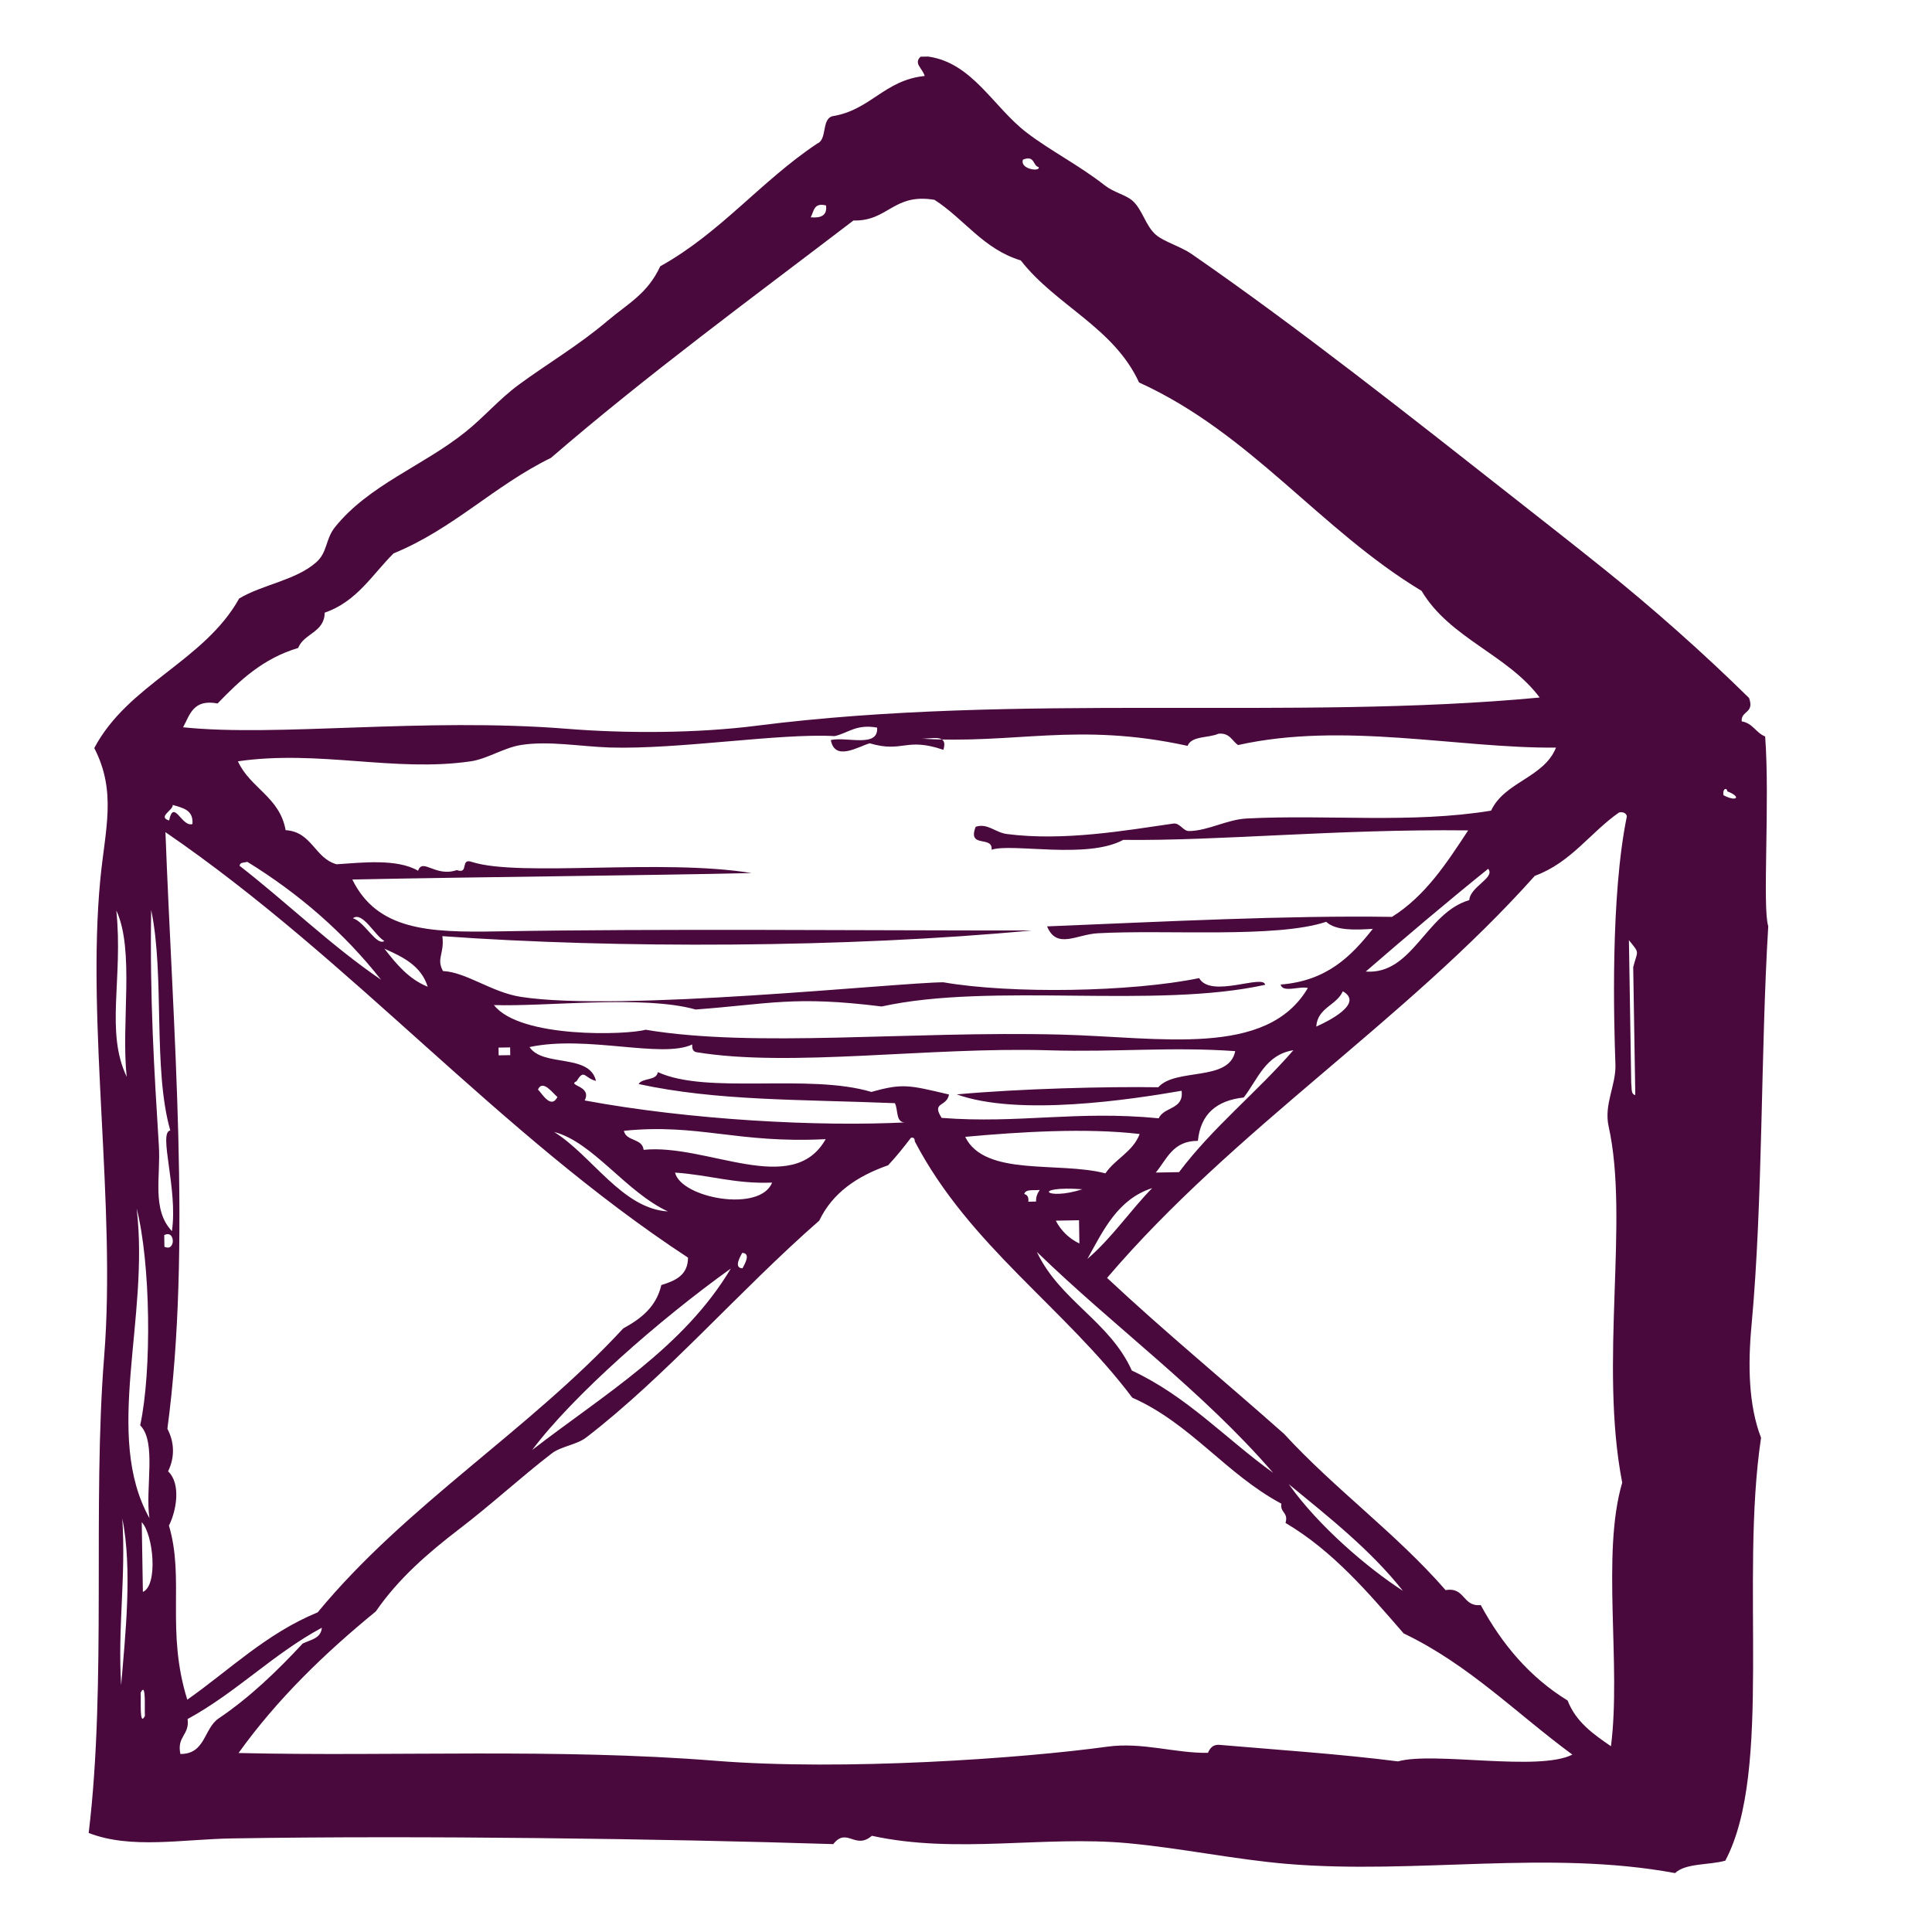 <svg xmlns="http://www.w3.org/2000/svg" xmlns:xlink="http://www.w3.org/1999/xlink" width="1024" viewBox="0 0 768 768" height="1024" preserveAspectRatio="xMidYMid meet"><defs><clipPath id="2f7bbc5e80"><path d="M 35 22.363 L 703 22.363 L 703 745 L 35 745 Z M 35 22.363 " clip-rule="nonzero"></path></clipPath></defs><g clip-path="url(#2f7bbc5e80)"><path fill="#49093c" d="M 57.609 682.082 C 57.375 679.52 58.203 668.141 55.914 672.859 C 56.141 675.395 55.305 686.812 57.609 682.082 Z M 74.574 683.348 C 75.441 689.738 70.184 690.203 71.715 697.234 C 81.695 697.301 81.039 687.055 86.895 683.121 C 99.48 674.594 110.191 664.23 120.324 653.332 C 123.441 651.828 127.629 651.305 127.926 647.047 C 108.492 657.547 93.949 672.785 74.574 683.348 Z M 56.797 632.801 C 62.836 630.297 61.055 610.16 56.344 605.082 C 56.5 614.336 56.648 623.555 56.797 632.801 Z M 48.152 669.906 C 49.793 650.262 52.707 623.805 48.617 603.664 C 50.098 627.316 46.758 646.309 48.152 669.906 Z M 557.688 632.391 C 544.727 616.016 528.348 603.191 512.312 589.984 C 524.043 606.598 543.695 623.352 557.688 632.391 Z M 211.559 576.383 C 240.016 554.406 271.797 535.664 290.523 504.254 C 262.297 524.473 227.797 554.691 211.559 576.383 Z M 449.922 544.812 C 471.879 555.02 487.301 571.973 506.078 585.465 C 477.969 552.891 442.93 527.508 412.18 497.664 C 421.266 516.984 441.09 525.219 449.922 544.812 Z M 295.141 504.184 C 295.582 503.234 298.875 498.191 295.043 498.035 C 294.609 498.973 291.32 504.027 295.141 504.184 Z M 429.074 494.32 C 429.023 491.23 428.98 488.145 428.926 485.066 C 425.844 485.109 422.762 485.18 419.684 485.234 C 421.82 489.277 424.949 492.305 429.074 494.32 Z M 65.363 495.598 C 69.902 497.785 69.742 488.633 65.281 490.98 C 65.309 492.52 65.332 494.07 65.363 495.598 Z M 59.406 603.496 C 57.633 591.773 62.375 573.285 55.73 566.582 C 60.402 544.801 59.867 501.988 54.32 480.387 C 59.539 524.348 40.973 570.469 59.406 603.496 Z M 432.262 500.434 C 441.973 492.137 449.137 481.383 458.004 472.289 C 444.316 476.738 438.656 488.93 432.262 500.434 Z M 430.262 472.742 C 409.668 471.281 415.598 477.508 430.262 472.742 Z M 408.777 477.703 C 409.793 477.691 410.824 477.684 411.855 477.633 C 411.75 475.539 412.52 474.258 413.312 473.016 C 411.012 473.309 407.625 472.562 407.172 474.645 C 408.383 474.949 408.992 475.914 408.777 477.703 Z M 306.922 470.105 C 292.203 470.703 281.633 466.988 268.332 466.129 C 270.844 476.32 302.168 482.086 306.922 470.105 Z M 353.039 463.215 C 340.785 467.508 330.934 474.145 325.676 485.211 C 294.035 512.875 264.863 546.922 233.039 571.418 C 229.246 574.355 223.062 574.887 219.277 577.797 C 207.004 587.266 195.156 598.188 182.762 607.656 C 169.969 617.465 158.367 627.543 149.395 640.559 C 129.039 657.207 110.211 675.387 94.828 696.848 C 156.129 698.289 221.309 694.902 284.445 699.941 C 335.387 704.008 406.152 699.004 440.039 694.348 C 454.027 692.391 466.992 696.973 480.141 696.781 C 480.344 696.762 481.086 693.316 484.723 693.609 C 507.113 695.523 533.086 697.281 555.723 700.18 C 569.996 696.172 611.547 704.34 625.039 697.484 C 602.898 681.219 583.891 661.684 557.973 649.305 C 543.875 633.094 529.98 616.625 511.023 605.398 C 512.234 601.051 508.801 601.457 509.359 597.734 C 487.375 585.973 473.414 565.961 450.102 555.586 C 423.109 519.781 385.316 495.121 363.684 453.793 C 363.59 452.855 363.422 451.969 362.121 452.289 C 359.223 456.047 356.285 459.773 353.039 463.215 Z M 383.684 451.914 C 391.477 467.891 420.855 461.582 439.414 466.426 C 443.359 460.637 450.367 457.848 453.031 450.789 C 431.832 448.273 405.059 449.953 383.684 451.914 Z M 255.852 457.074 C 280.988 454.516 315.066 476.172 328.223 452.828 C 292.965 454.633 277.68 446.488 248.012 449.512 C 248.898 453.805 255.332 452.379 255.852 457.074 Z M 265.492 481.562 C 248.758 473.797 235.648 453.941 220.281 449.977 C 235.387 459.414 247.352 480.469 265.492 481.562 Z M 221.598 436.078 C 220.02 434.914 215.754 428.785 213.844 433.133 C 215.32 434.402 218.957 441.164 221.598 436.078 Z M 494.402 436.27 C 483.609 437.457 477.227 442.863 476.184 453.508 C 466.207 453.465 463.879 460.781 459.434 466.113 C 462.516 466.059 465.598 466.016 468.688 465.945 C 482.113 448.094 499.609 434.23 514.133 417.48 C 502.945 419.281 500.02 429.059 494.402 436.27 Z M 198.219 419.516 C 199.746 419.508 201.297 419.461 202.832 419.441 C 202.816 418.418 202.805 417.391 202.785 416.359 C 201.25 416.391 199.695 416.414 198.172 416.438 C 198.184 417.445 198.207 418.484 198.219 419.516 Z M 236.906 429.668 C 232.371 428.648 232.281 424.582 229.215 429.793 C 225.172 431.602 235.449 431.512 232.418 437.449 C 273.941 445.16 325.34 447.969 360.465 446.148 C 355.809 446.781 357.18 441.199 355.723 438.527 C 317.609 436.984 285.027 437.676 253.867 430.922 C 255.375 428.344 260.988 429.723 261.504 426.18 C 281.121 435.227 321.395 426.586 346.402 434.062 C 358.828 430.562 361.332 431.332 377.246 435.082 C 376.32 440.191 370.164 437.867 374.32 444.383 C 405.309 446.758 427.812 441.355 460.625 444.539 C 462.633 439.883 470.711 441.141 469.699 433.598 C 449.703 437.055 405.043 443.902 380.324 435.039 C 405.781 432.715 440.57 431.887 460.422 432.203 C 467.453 424.352 488.598 430.141 491.023 417.844 C 465.379 416.02 443.883 418.316 417.039 417.516 C 369.332 416.066 314.246 424.445 276.793 418.25 C 275.57 418.035 274.996 416.879 275.195 415.191 C 262.961 420.902 233.328 411.344 210.492 416.223 C 215.832 424.277 234.387 418.691 236.906 429.668 Z M 523.234 408.078 C 527.855 406.027 542.355 398.891 533.785 394.047 C 531.305 399.719 523.75 400.5 523.234 408.078 Z M 648.441 430.688 C 648.723 432.496 648.238 435.059 650.051 435.281 C 650.012 432.727 649.973 430.152 649.93 427.598 C 649.855 422.961 649.773 418.34 649.703 413.73 C 649.535 403.988 649.391 394.238 649.227 384.461 C 651.023 377.52 651.953 379.242 647.52 373.727 C 647.828 392.719 648.133 411.691 648.441 430.688 Z M 170.016 392.246 C 167.453 383.953 160.25 380.43 152.824 377.133 C 157.551 383.219 162.414 389.152 170.016 392.246 Z M 152.777 374.062 C 148.879 371.766 144.117 362.195 140.297 365.004 C 144.992 366.5 149.668 376.125 152.777 374.062 Z M 63.156 455.59 C 63.922 467.645 60.215 480.816 68.34 489.391 C 70.793 472.605 62.809 450.133 67.691 449.375 C 60.68 424.75 65.555 387.895 60.094 361.699 C 59.523 397.375 61.285 425.219 63.156 455.59 Z M 50.387 428.07 C 48.039 407.027 53.613 377.793 46.238 361.922 C 49.02 388.98 41.766 410.129 50.387 428.07 Z M 542.91 386.207 C 561.57 387.578 566.777 362.828 584.062 357.812 C 584.367 352.465 594.566 348.852 591.566 345.363 C 575.043 358.684 558.898 372.363 542.91 386.207 Z M 151.484 389.473 C 136.746 370.754 118.887 355.273 98.324 342.602 C 97.133 342.949 95.285 342.688 95.258 344.184 C 114.289 358.977 131.414 375.766 151.484 389.473 Z M 610.113 348.16 C 558.32 406.152 490.582 448.742 440.078 507.988 C 462.887 529.355 487.09 549.254 510.453 570.004 C 530.609 591.965 555.027 609.57 574.648 632.098 C 582.523 630.75 581.297 638.801 588.617 638.031 C 597.133 653.766 608.234 666.824 623.141 675.973 C 626.461 684.539 633.43 689.387 640.383 694.156 C 644.516 661.773 636.508 617.676 644.855 589.371 C 635.609 541.855 647.75 485 639.457 447.777 C 637.5 438.945 642.457 431.402 642.156 423.098 C 641.527 405.891 640.152 356.297 646.715 324.453 C 646.363 323.254 645.398 322.676 643.613 322.957 C 632.07 331.012 624.516 342.883 610.113 348.16 Z M 66.539 567.953 C 69.219 573.062 69.676 578.996 66.816 584.879 C 72.117 589.852 70.031 600.836 67.156 606.441 C 73.449 627.598 65.887 648.18 74.445 675.648 C 91.402 663.73 105.805 649.379 126.289 640.93 C 161.52 598.207 210.293 568.609 247.754 528.059 C 254.777 524.23 260.879 519.531 262.887 510.836 C 268.379 509.125 273.488 506.98 273.496 499.926 C 197.77 450.227 140.203 381.824 65.77 330.797 C 68.637 408.246 76.25 495.625 66.539 567.953 Z M 686.629 314.566 C 686.512 312.957 684.629 313.391 685.109 316.117 C 690.414 318.895 692.387 316.82 686.629 314.566 Z M 67.223 326.152 C 69.078 317.297 72.258 328.984 76.504 327.559 C 76.949 321.852 72.555 321.168 68.66 319.969 C 68.93 322.031 62.477 324.723 67.223 326.152 Z M 331.777 292.613 C 309.75 291.391 270.004 297.961 242.461 297.148 C 230.625 296.758 218.16 294.391 207.004 296.16 C 200.32 297.238 193.543 301.723 187.062 302.648 C 156.754 307.047 126.844 297.977 94.574 302.629 C 99.414 313.297 111.199 316.785 113.539 330.004 C 124.059 330.648 125.016 341.129 133.793 343.562 C 143.68 342.93 157.801 341.227 166.195 346.133 C 168.008 340.879 173.07 348.805 181.59 345.871 C 186.621 347.688 182.691 340.855 187.707 342.668 C 206.754 348.707 262.879 341.207 298.762 347.051 C 257.551 348.016 191.359 348.559 140.047 349.621 C 149.973 369.805 170.477 370.73 197.414 370.246 C 261.699 369.102 344.781 369.93 410.098 369.875 C 336.5 376.848 244.25 377.078 175.852 372.137 C 176.758 379.16 173.332 380.918 176.086 386.004 C 185.387 386.445 195.43 394.477 207.074 396.273 C 246.297 402.371 356.285 390.621 374.977 390.473 C 401.949 395.156 449.883 394.363 476.684 388.812 C 481.23 397.023 502.328 387.078 502.922 391.473 C 459.117 401.148 394.285 390.441 350.48 400.094 C 315.582 395.742 305.945 399.121 276.512 401.297 C 255.84 395.449 216.988 400.238 196.348 399.527 C 206.738 412.926 249.531 411.398 256.613 409.336 C 300.375 416.641 361.488 409.746 421.574 411.262 C 461.203 412.27 503.523 420.574 519.898 392.742 C 516.691 391.871 509.805 394.805 509.086 391.371 C 527.457 389.934 537.152 380.09 545.723 369.227 C 538.156 369.73 530.898 369.898 527.176 366.43 C 507.414 373.055 463.484 369.469 436.316 370.992 C 427.953 371.457 420.027 377.488 416.238 368.254 C 463.328 366.328 511.215 363.848 553.336 364.473 C 566.648 356.133 575.078 343.074 583.621 330.094 C 531.695 329.492 484.871 334.32 446.504 333.867 C 432.051 341.695 402.262 335.062 394.168 337.785 C 394.758 331.973 384.43 337.41 387.848 328.656 C 392.609 327.105 395.602 330.934 400.238 331.535 C 422.922 334.465 447.539 330.094 466.422 327.387 C 469.023 327.016 470.301 330.379 472.637 330.355 C 480.238 330.285 487.605 325.766 495.684 325.359 C 527.879 323.723 561.086 327.434 592.738 322.246 C 598.086 310.734 613.727 309.199 618.535 297.191 C 579.492 297.52 534.094 286.805 492.133 296.172 C 489.723 294.484 488.836 291.223 484.359 291.664 C 480.434 293.441 473.656 292.441 472.086 296.488 C 427.98 286.871 403.387 296.012 365.695 293.59 C 369.879 293.988 377.086 291.246 375.016 298.066 C 359.898 292.922 359.066 299.398 345.699 295.469 C 341.016 296.883 331.832 302.711 330.266 294.176 C 336.621 292.754 349.27 297.395 348.672 289.238 C 340.32 287.742 337.273 291.371 331.777 292.613 Z M 322.262 86.379 C 326.301 86.75 328.887 85.699 328.359 81.668 C 323.387 80.406 323.562 84.102 322.262 86.379 Z M 565.113 234.895 C 524.602 210.465 497.355 172.324 452.797 152.039 C 442.688 130.102 419.727 121.445 405.77 103.52 C 390.902 99.031 383.305 87.035 371.469 79.434 C 355.059 76.684 353.172 87.988 339.242 87.66 C 298.691 118.648 257.371 148.914 219.012 182.012 C 196.461 193.031 180.277 210.215 156.438 219.988 C 147.949 228.438 141.816 239.188 129.078 243.535 C 128.953 251.484 120.832 251.715 118.52 257.57 C 104.547 261.746 95.316 270.469 86.496 279.637 C 76.762 277.801 75.488 284.129 72.785 289.105 C 110.457 293.035 168.195 285.141 225.379 289.707 C 248.836 291.594 277.066 291.516 300.887 288.473 C 404.816 275.254 513.949 286.531 612.043 277.277 C 599.285 260.188 576.234 253.699 565.113 234.895 Z M 412.875 66.434 C 410.434 65.812 411.477 61.617 406.66 63.441 C 405.238 67.25 413.664 68.453 412.875 66.434 Z M 365.918 22.543 C 366.949 22.523 367.977 22.512 368.988 22.484 C 386.531 24.953 394.895 42.582 408.023 52.637 C 417.332 59.809 428.926 65.652 439.191 73.715 C 442.676 76.445 447.477 77.469 450.078 79.695 C 454.133 83.172 455.363 89.855 459.551 93.391 C 462.676 96.066 469.449 98.055 473.539 100.875 C 515.812 130.059 561.254 166.02 603.059 198.887 C 614.43 207.812 625.652 216.613 637.414 226.039 C 656.461 241.305 676.992 259.441 695.277 277.461 C 697.516 283.668 692.016 282.402 692.348 286.762 C 696.727 287.438 698.008 291.32 701.68 292.762 C 703.613 318.633 700.504 360.641 702.91 368.199 C 699.855 418.023 700.859 477.07 696.25 526.949 C 694.777 542.789 695.086 558.664 700.047 571.543 C 691.527 628.301 704.875 703.734 685.84 739.641 C 679.371 741.469 670.059 740.559 665.867 744.582 C 615.383 735.227 563.09 745.215 511.695 740.934 C 490.555 739.145 469.973 734.715 448.363 732.699 C 414.875 729.609 380.199 737.117 346.582 729.754 C 339.949 735.496 336.684 726.176 331.23 733.062 C 264.211 730.922 166.285 729.582 92.305 730.797 C 72.512 731.113 52.055 735.168 35.254 728.633 C 42.43 669.215 36.684 598.207 41.414 539.113 C 46.191 479.254 34.363 407.195 39.863 349.699 C 41.793 329.621 46.457 314.793 37.477 297.371 C 50.887 271.957 81.16 262.848 95.078 237.906 C 104.336 232.367 117.613 230.668 125.66 223.555 C 130.246 219.559 129.293 214.406 133.145 209.566 C 146.652 192.773 168.004 185.305 184.938 171.781 C 192.418 165.812 198.398 158.68 206.203 152.938 C 217.695 144.492 229.797 137.43 241.246 127.742 C 249.742 120.551 257.387 116.816 262.457 105.852 C 286.375 92.59 302.562 71.895 324.879 57.062 C 328.902 55.434 326.488 47.531 330.852 46.203 C 346.109 43.781 351.504 31.832 367.574 30.203 C 366.66 27.027 363.105 25.316 365.918 22.543 " fill-opacity="1" fill-rule="evenodd"></path></g></svg>